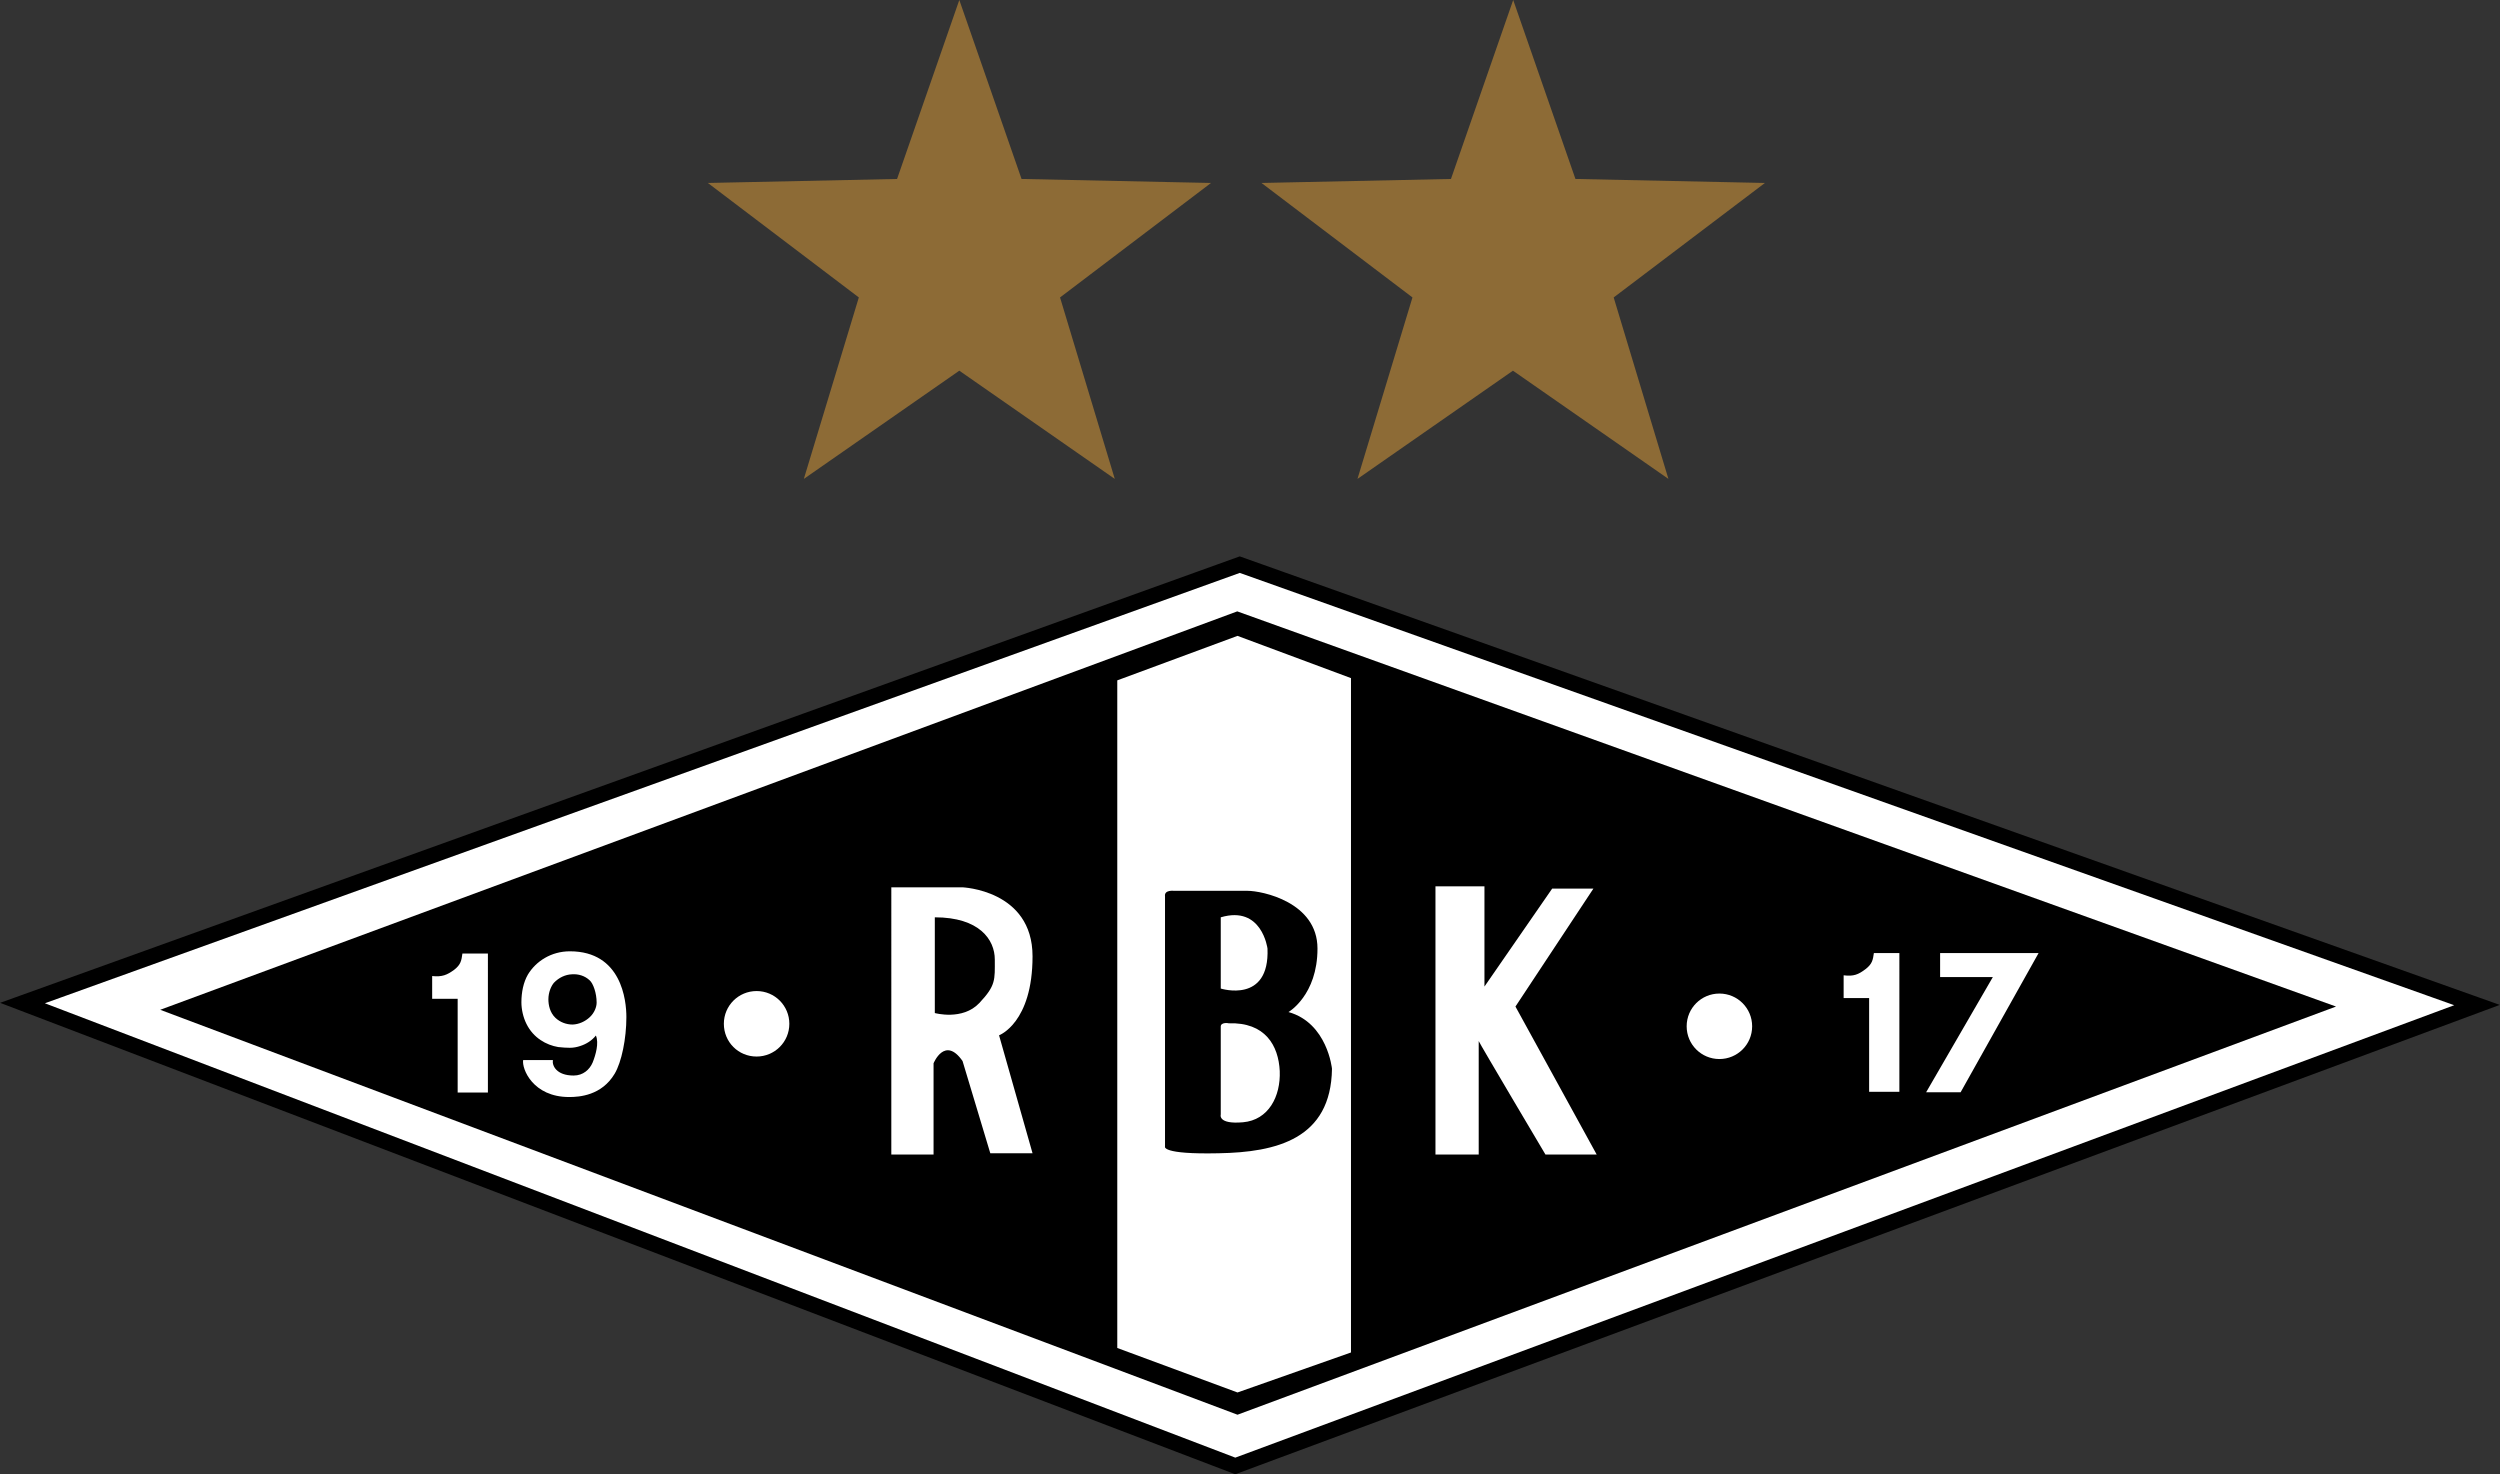 <?xml version="1.0" encoding="utf-8"?>
<!-- Generator: Adobe Illustrator 25.4.1, SVG Export Plug-In . SVG Version: 6.00 Build 0)  -->
<svg version="1.1"
	 id="svg2741" xmlns:cc="http://creativecommons.org/ns#" xmlns:dc="http://purl.org/dc/elements/1.1/" xmlns:inkscape="http://www.inkscape.org/namespaces/inkscape" xmlns:rdf="http://www.w3.org/1999/02/22-rdf-syntax-ns#" xmlns:sodipodi="http://sodipodi.sourceforge.net/DTD/sodipodi-0.dtd" xmlns:svg="http://www.w3.org/2000/svg"
	 xmlns="http://www.w3.org/2000/svg" xmlns:xlink="http://www.w3.org/1999/xlink" x="0px" y="0px" viewBox="0 0 1000.2 589.8"
	 style="enable-background:new 0 0 1000.2 589.8;" xml:space="preserve">
<rect x="0" y="0" width="1000.2" height="589.8" fill="#333333" stroke="none"/>
<style type="text/css">
	.st0{fill:#FFFFFF;}
	.st1{fill:none;stroke:#000000;stroke-width:6.229;stroke-miterlimit:48.855;}
	.st2{fill:#8D6B36;}
</style>
<sodipodi:namedview  bordercolor="#666666" borderopacity="1" gridtolerance="10" guidetolerance="10" id="namedview1097" inkscape:current-layer="svg2741" inkscape:cx="440.26495" inkscape:cy="295.02464" inkscape:pageopacity="0" inkscape:pageshadow="2" inkscape:window-height="480" inkscape:window-maximized="0" inkscape:window-width="640" inkscape:window-x="0" inkscape:window-y="0" inkscape:zoom="0.29296875" objecttolerance="10" pagecolor="#ffffff" showgrid="false">
	</sodipodi:namedview>
<path id="path2503" inkscape:connector-curvature="0" class="st0" d="M9,401.3l487-175.4L991,402.1L494.2,586.5L9,401.3z"/>
<path id="path2507" inkscape:connector-curvature="0" class="st0" d="M9,401.3l487-175.4L991,402.1L494.2,586.5L9,401.3z"/>
<path id="path2511" inkscape:connector-curvature="0" class="st1" d="M9,401.3l487-175.4L991,402.1L494.2,586.5L9,401.3z"/>
<path id="path2515" inkscape:connector-curvature="0" d="M64.1,404l430.9-159.4l439.6,158.1L495.1,566L64.1,404z"/>
<path id="path2519" inkscape:connector-curvature="0" class="st0" d="M447,272.2v267.1l48.1,17.8l45.4-16V271.3l-45.4-16.9
	L447,272.2z"/>
<path id="path2531" inkscape:connector-curvature="0" class="st0" d="M374,367v38.3c0,0,11.1,3.1,17.8-4c6.7-7.1,6.2-9.3,6.2-17.4
	C398,375.9,391.8,367,374,367 M385.1,355c-0.4,0,28,0.9,28,27.6c0,26.7-13.4,31.6-13.4,31.6l13.4,47.2h-16.9l-11.1-36.9
	c-7.1-10.2-11.6,0.9-11.6,0.9v36.5h-16.9V355H385.1z"/>
<path id="path2535" inkscape:connector-curvature="0" class="st0" d="M302.7,422.7c7.2,0,13.1-5.8,13.1-13.1
	c0-7.2-5.8-13.1-13.1-13.1c-7.2,0-13.1,5.8-13.1,13.1S295.4,422.7,302.7,422.7"/>
<path id="path2539" inkscape:connector-curvature="0" d="M488.4,410.7v35.2c0,0-1.3,4,8.9,3.1c10.2-0.9,15.1-10.3,14.7-20.5
	c-0.5-10.2-5.8-19.6-20.5-19.1C491.5,409.3,488.4,408.9,488.4,410.7 M488.4,367v28.5c0,0,19.6,6.2,18.7-16
	C507.1,379.5,504.9,362.1,488.4,367 M469.7,356.4h29.4c5.8,0,28,4.5,28,23.1c0,18.7-11.6,25.4-11.6,25.4
	c15.6,4.4,17.4,22.7,17.4,22.7c-0.4,28.1-22.2,33.4-45.4,33.8c-23.1,0.5-21.4-2.7-21.4-2.7V358.6
	C465.7,355.9,469.7,356.4,469.7,356.4"/>
<path id="path2543" inkscape:connector-curvature="0" class="st0" d="M574.3,354.6v107.3h17.3v-45.4c0,0.4,26.7,45.4,26.7,45.4h20.5
	l-32.5-59.2l31.2-47.2h-16.5l-27.1,39.2v-40.1L574.3,354.6z"/>
<path id="path2547" inkscape:connector-curvature="0" class="st0" d="M687.9,423.7c7.2,0,13.1-5.8,13.1-13.1
	c0-7.2-5.8-13.1-13.1-13.1c-7.2,0-13.1,5.8-13.1,13.1C674.8,417.9,680.7,423.7,687.9,423.7"/>
<path id="path2551" inkscape:connector-curvature="0" class="st0" d="M195.2,437.1h-12.1v-37.5h-10.2v-9.1c4,0.4,5.9-0.4,8.8-2.5
	c2.7-2.1,2.9-3.7,3.3-6.5h10.2L195.2,437.1z"/>
<path id="path2555" inkscape:connector-curvature="0" class="st0" d="M236,406.9c1.8-1.7,2.7-4,2.7-5.8c0-3.8-1.4-7.7-2.8-8.9
	c-1.9-1.8-4.5-2.6-7.1-2.4c-2.6,0.1-5.2,1.3-7.2,3.4c-1.1,1.3-2.2,3.8-2.2,6.6c0,2.3,0.6,5.3,2.8,7.4c1.9,1.8,4.4,2.7,6.9,2.7
	C231.6,409.8,234.1,408.7,236,406.9 M221.2,424.1c-0.4,2.2,1.4,6.2,8.3,6.2c3.8,0,6.4-2.4,7.6-5.2c1.2-3,2.6-7.8,1.3-10.8
	c-1.6,2-3.8,3.4-6.3,4.2c-1.2,0.4-2.6,0.7-4.1,0.7c-1.4,0-2.9-0.1-4.7-0.3c-4.7-0.8-9.9-3.6-12.7-9.3c-1.3-2.6-2-5.8-2-8.6
	c0-4,0.8-8,2.6-11.1c3.2-5.3,9.3-9.3,16.8-9.3c20.7,0,22.6,19.7,22.6,26.3c0,8.6-1.9,18-4.7,22.7c-5.2,8.7-14.1,9.3-18.2,9.3
	c-14.5,0-19-11.3-18.4-14.8L221.2,424.1z"/>
<path id="path2559" inkscape:connector-curvature="0" class="st0" d="M759.9,436.8h-12.1v-37.5h-10.2v-9.1c4,0.5,5.9-0.3,8.8-2.5
	c2.7-2.1,2.9-3.7,3.3-6.4h10.2V436.8z"/>
<path id="path2563" inkscape:connector-curvature="0" class="st0" d="M776.2,381.3v9.6h21.1l-26.7,46.1h13.8l31.2-55.7L776.2,381.3z
	"/>
<path id="path2603" inkscape:connector-curvature="0" class="st2" d="M358.9,71.6L383.8,0l24.9,71.6l75.8,1.6L424.1,119l21.9,72.6
	l-62.2-43.3l-62.2,43.3l22-72.6l-60.4-45.8L358.9,71.6z"/>
<path id="path2607" inkscape:connector-curvature="0" class="st2" d="M580.5,71.6L605.4,0l24.9,71.6l75.8,1.6L645.6,119l21.9,72.6
	l-62.2-43.3l-62.2,43.3l22-72.6l-60.4-45.8L580.5,71.6z"/>
</svg>
